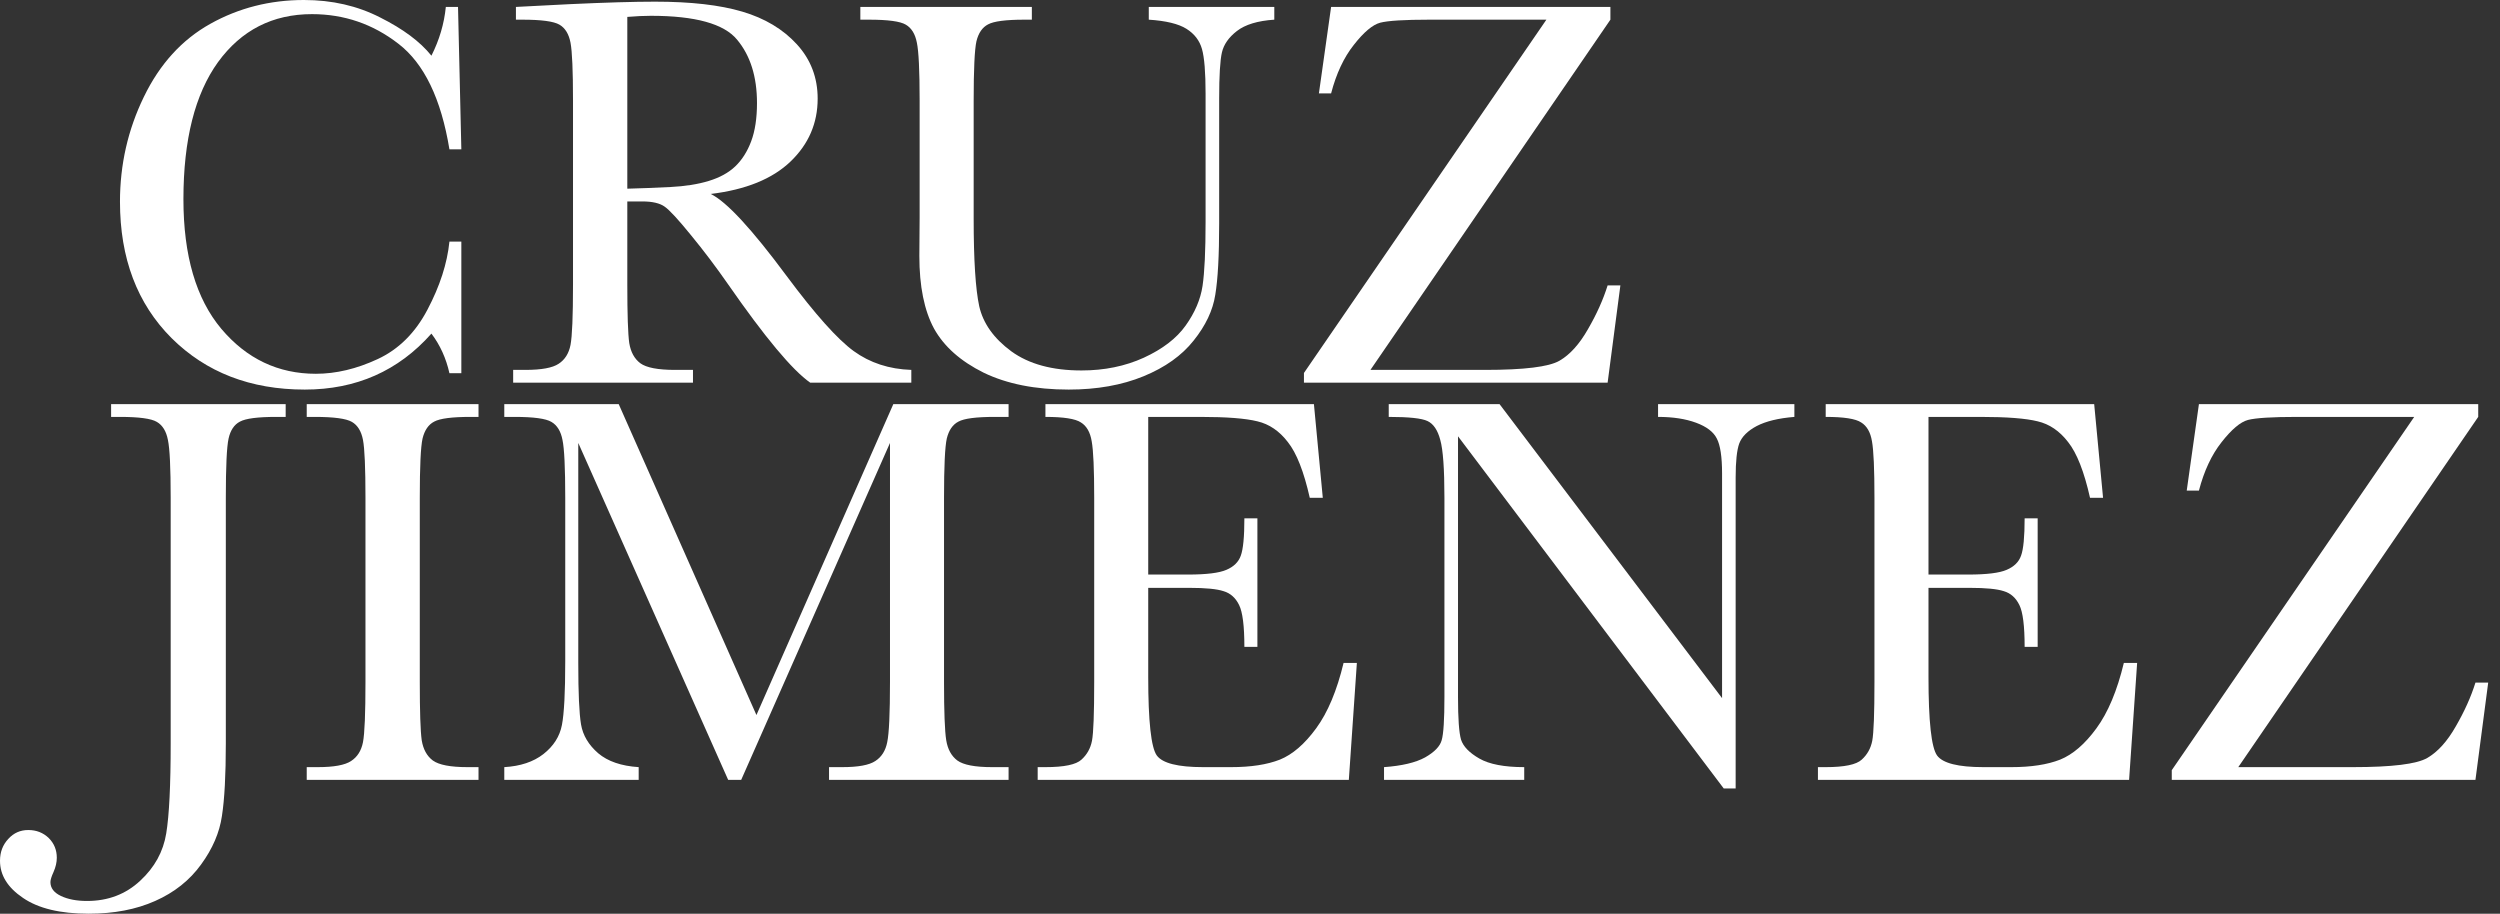 <svg width="197" height="72" viewBox="0 0 197 72" fill="none" xmlns="http://www.w3.org/2000/svg">
<rect x="0" y="0" width="197" height="72" fill="#333333" stroke="none"/>
<path d="M35.415 19.039H36.354V29.41H35.415C35.153 28.231 34.68 27.191 33.996 26.288C31.39 29.229 28.064 30.699 24.017 30.699C19.738 30.699 16.237 29.345 13.515 26.638C10.808 23.93 9.454 20.349 9.454 15.895C9.454 12.969 10.08 10.218 11.332 7.642C12.584 5.051 14.33 3.13 16.572 1.878C18.814 0.626 21.274 0 23.952 0C26.165 0 28.166 0.459 29.956 1.376C31.761 2.278 33.108 3.282 33.996 4.389C34.621 3.151 35 1.87 35.131 0.546H36.092L36.354 11.769H35.415C34.76 7.78 33.421 5.007 31.397 3.45C29.389 1.892 27.118 1.114 24.585 1.114C21.485 1.114 19.017 2.373 17.183 4.891C15.364 7.409 14.454 11.012 14.454 15.699C14.454 20.138 15.451 23.544 17.445 25.917C19.44 28.275 21.921 29.454 24.891 29.454C26.477 29.454 28.1 29.068 29.76 28.297C31.419 27.526 32.729 26.223 33.69 24.389C34.665 22.54 35.24 20.757 35.415 19.039Z" fill="white"/>
<path d="M71.812 30.153H63.843C62.431 29.163 60.269 26.572 57.358 22.38C56.426 21.041 55.459 19.76 54.454 18.537C53.45 17.3 52.758 16.55 52.38 16.288C52.002 16.012 51.412 15.873 50.611 15.873H49.432V22.445C49.432 24.774 49.483 26.303 49.585 27.031C49.702 27.744 49.993 28.275 50.459 28.625C50.939 28.974 51.849 29.148 53.188 29.148H54.607V30.153H40.437V29.148H41.397C42.664 29.148 43.537 28.988 44.017 28.668C44.512 28.348 44.825 27.853 44.956 27.183C45.087 26.499 45.153 24.92 45.153 22.445V7.926C45.153 5.568 45.087 4.047 44.956 3.362C44.825 2.678 44.534 2.205 44.083 1.943C43.632 1.681 42.657 1.55 41.157 1.55H40.655V0.546L44.891 0.328C47.715 0.197 49.956 0.131 51.616 0.131C54.44 0.131 56.732 0.393 58.493 0.917C60.269 1.441 61.703 2.3 62.795 3.493C63.886 4.687 64.432 6.114 64.432 7.773C64.432 9.709 63.719 11.361 62.293 12.729C60.866 14.098 58.77 14.949 56.004 15.284C57.242 15.881 59.236 18.035 61.987 21.747C64.228 24.76 65.99 26.732 67.271 27.664C68.552 28.595 70.066 29.09 71.812 29.148V30.153ZM49.432 14.869C50.524 14.84 51.652 14.796 52.817 14.738C53.981 14.68 54.993 14.52 55.852 14.258C56.71 13.996 57.402 13.617 57.926 13.122C58.464 12.613 58.886 11.95 59.192 11.135C59.498 10.32 59.651 9.316 59.651 8.122C59.651 6.041 59.127 4.374 58.079 3.122C57.045 1.87 54.782 1.245 51.288 1.245C50.75 1.245 50.131 1.274 49.432 1.332V14.869Z" fill="white"/>
<path d="M90.524 0.546H100.415V1.55C99.105 1.638 98.122 1.936 97.467 2.445C96.827 2.94 96.434 3.501 96.288 4.127C96.143 4.753 96.07 5.968 96.07 7.773V17.62C96.07 20.138 95.968 22.009 95.764 23.231C95.575 24.454 95.007 25.655 94.061 26.834C93.129 28.013 91.812 28.952 90.109 29.651C88.406 30.349 86.441 30.699 84.214 30.699C81.579 30.699 79.345 30.255 77.511 29.367C75.691 28.464 74.389 27.307 73.603 25.895C72.831 24.469 72.445 22.562 72.445 20.175L72.467 17.14V7.926C72.467 5.568 72.394 4.047 72.249 3.362C72.118 2.678 71.827 2.205 71.376 1.943C70.939 1.681 69.971 1.55 68.472 1.55H67.795V0.546H81.31V1.55H80.721C79.265 1.55 78.311 1.674 77.86 1.921C77.409 2.154 77.103 2.598 76.943 3.253C76.798 3.908 76.725 5.466 76.725 7.926V17.249C76.725 20.48 76.871 22.773 77.162 24.127C77.467 25.48 78.311 26.667 79.694 27.686C81.077 28.69 82.918 29.192 85.218 29.192C87.023 29.192 88.661 28.857 90.131 28.188C91.616 27.504 92.715 26.659 93.428 25.655C94.156 24.636 94.6 23.595 94.76 22.533C94.92 21.456 95 19.767 95 17.467V7.38C95 5.706 94.905 4.534 94.716 3.865C94.527 3.195 94.119 2.664 93.493 2.271C92.868 1.878 91.878 1.638 90.524 1.55V0.546Z" fill="white"/>
<path d="M102.751 30.153V29.389L121.856 1.55H112.642C110.662 1.55 109.367 1.63 108.755 1.79C108.159 1.951 107.467 2.533 106.681 3.537C105.895 4.527 105.298 5.801 104.891 7.358H103.93L104.891 0.546H126.9V1.55L107.991 29.148H117.031C120.102 29.148 122.052 28.908 122.882 28.428C123.712 27.948 124.461 27.118 125.131 25.939C125.815 24.76 126.332 23.61 126.681 22.489H127.686L126.681 30.153H102.751Z" fill="white"/>
<path d="M8.755 31.847H22.511V32.852H21.769C20.313 32.852 19.36 32.975 18.908 33.223C18.457 33.456 18.159 33.9 18.013 34.555C17.867 35.21 17.795 36.767 17.795 39.227V58.572C17.795 61.076 17.693 62.983 17.489 64.293C17.3 65.603 16.754 66.876 15.851 68.114C14.949 69.365 13.741 70.326 12.227 70.996C10.728 71.665 8.981 72 6.987 72C4.745 72 3.02 71.585 1.812 70.755C0.604 69.94 0 68.965 0 67.83C0 67.146 0.218 66.571 0.655 66.105C1.077 65.639 1.601 65.406 2.227 65.406C2.868 65.406 3.406 65.617 3.843 66.039C4.265 66.461 4.476 66.978 4.476 67.59C4.476 67.953 4.389 68.332 4.214 68.725C4.054 69.074 3.974 69.336 3.974 69.511C3.974 69.977 4.25 70.341 4.803 70.603C5.357 70.865 6.041 70.996 6.856 70.996C8.515 70.996 9.913 70.464 11.048 69.402C12.183 68.354 12.867 67.109 13.1 65.668C13.333 64.242 13.45 61.876 13.45 58.572V39.227C13.45 36.869 13.377 35.348 13.231 34.664C13.1 33.98 12.809 33.507 12.358 33.245C11.921 32.983 10.953 32.852 9.454 32.852H8.755V31.847Z" fill="white"/>
<path d="M24.17 32.852V31.847H37.707V32.852H37.074C35.619 32.852 34.665 32.975 34.214 33.223C33.763 33.456 33.457 33.9 33.297 34.555C33.151 35.21 33.079 36.767 33.079 39.227V53.747C33.079 56.076 33.13 57.604 33.231 58.332C33.348 59.045 33.639 59.576 34.105 59.926C34.585 60.275 35.495 60.45 36.834 60.45H37.707V61.454H24.17V60.45H25.044C26.31 60.45 27.183 60.29 27.664 59.969C28.159 59.649 28.472 59.154 28.603 58.485C28.734 57.801 28.799 56.221 28.799 53.747V39.227C28.799 36.869 28.734 35.348 28.603 34.664C28.472 33.98 28.18 33.507 27.729 33.245C27.278 32.983 26.303 32.852 24.803 32.852H24.17Z" fill="white"/>
<path d="M59.607 56.345L70.393 31.847H79.476V32.852H78.384C76.929 32.852 75.975 32.975 75.524 33.223C75.073 33.456 74.767 33.9 74.607 34.555C74.461 35.21 74.389 36.767 74.389 39.227V53.747C74.389 56.076 74.447 57.604 74.563 58.332C74.68 59.045 74.971 59.576 75.437 59.926C75.917 60.275 76.827 60.45 78.166 60.45H79.476V61.454H65.328V60.45H66.376C67.627 60.45 68.493 60.29 68.974 59.969C69.469 59.649 69.782 59.154 69.913 58.485C70.058 57.801 70.131 56.221 70.131 53.747V34.904L58.406 61.454H57.38L45.568 34.904V52.24C45.568 54.613 45.641 56.228 45.786 57.087C45.932 57.946 46.383 58.703 47.14 59.358C47.897 59.998 48.959 60.362 50.328 60.45V61.454H39.738V60.45C41.004 60.377 42.031 60.035 42.817 59.424C43.617 58.798 44.105 58.033 44.279 57.131C44.454 56.228 44.541 54.555 44.541 52.109V39.227C44.541 36.869 44.469 35.348 44.323 34.664C44.192 33.98 43.901 33.507 43.45 33.245C43.013 32.983 42.045 32.852 40.546 32.852H39.738V31.847H48.755L59.607 56.345Z" fill="white"/>
<path d="M105.873 52.24H106.921L106.288 61.454H81.769V60.45H82.38C83.85 60.45 84.796 60.253 85.218 59.86C85.655 59.467 85.932 58.972 86.048 58.376C86.165 57.764 86.223 56.221 86.223 53.747V39.227C86.223 36.971 86.157 35.486 86.026 34.773C85.91 34.06 85.626 33.565 85.175 33.288C84.738 32.997 83.806 32.852 82.38 32.852V31.847H103.537L104.236 39.227H103.21C102.744 37.16 102.169 35.697 101.485 34.838C100.815 33.965 100.015 33.419 99.083 33.201C98.151 32.968 96.652 32.852 94.585 32.852H90.48V45.275H93.624C95.066 45.275 96.07 45.151 96.638 44.904C97.22 44.657 97.598 44.285 97.773 43.79C97.962 43.281 98.057 42.298 98.057 40.843H99.083V50.974H98.057C98.057 49.329 97.918 48.23 97.642 47.677C97.365 47.109 96.958 46.745 96.419 46.585C95.895 46.41 95 46.323 93.734 46.323H90.48V53.332C90.48 56.84 90.706 58.907 91.157 59.533C91.608 60.144 92.824 60.45 94.803 60.45H97.009C98.566 60.45 99.847 60.253 100.852 59.86C101.856 59.453 102.809 58.63 103.712 57.393C104.629 56.141 105.349 54.424 105.873 52.24Z" fill="white"/>
<path d="M135.83 62.131L114.891 34.38V54.926C114.891 56.629 114.971 57.75 115.131 58.288C115.306 58.827 115.786 59.322 116.572 59.773C117.358 60.224 118.537 60.45 120.109 60.45V61.454H109.061V60.45C110.473 60.348 111.55 60.093 112.293 59.686C113.035 59.264 113.472 58.812 113.603 58.332C113.748 57.852 113.821 56.716 113.821 54.926V39.227C113.821 36.956 113.712 35.435 113.493 34.664C113.29 33.892 112.955 33.397 112.489 33.179C112.038 32.961 111.019 32.852 109.432 32.852V31.847H118.166L135.699 55.013V37.306C135.699 35.996 135.56 35.079 135.284 34.555C135.022 34.031 134.476 33.616 133.646 33.31C132.817 33.004 131.82 32.852 130.655 32.852V31.847H141.397V32.852C140.146 32.953 139.156 33.194 138.428 33.572C137.715 33.95 137.256 34.409 137.052 34.948C136.863 35.472 136.769 36.367 136.769 37.633V62.131H135.83Z" fill="white"/>
<path d="M167.358 52.24H168.406L167.773 61.454H143.253V60.45H143.865C145.335 60.45 146.281 60.253 146.703 59.86C147.14 59.467 147.416 58.972 147.533 58.376C147.649 57.764 147.707 56.221 147.707 53.747V39.227C147.707 36.971 147.642 35.486 147.511 34.773C147.394 34.06 147.111 33.565 146.659 33.288C146.223 32.997 145.291 32.852 143.865 32.852V31.847H165.022L165.721 39.227H164.694C164.229 37.16 163.654 35.697 162.969 34.838C162.3 33.965 161.499 33.419 160.568 33.201C159.636 32.968 158.137 32.852 156.07 32.852H151.965V45.275H155.109C156.55 45.275 157.555 45.151 158.122 44.904C158.705 44.657 159.083 44.285 159.258 43.79C159.447 43.281 159.541 42.298 159.541 40.843H160.568V50.974H159.541C159.541 49.329 159.403 48.23 159.127 47.677C158.85 47.109 158.443 46.745 157.904 46.585C157.38 46.41 156.485 46.323 155.218 46.323H151.965V53.332C151.965 56.84 152.191 58.907 152.642 59.533C153.093 60.144 154.309 60.45 156.288 60.45H158.493C160.051 60.45 161.332 60.253 162.336 59.86C163.341 59.453 164.294 58.63 165.197 57.393C166.114 56.141 166.834 54.424 167.358 52.24Z" fill="white"/>
<path d="M171.135 61.454V60.69L190.24 32.852H181.026C179.047 32.852 177.751 32.932 177.14 33.092C176.543 33.252 175.852 33.834 175.065 34.838C174.279 35.828 173.683 37.102 173.275 38.659H172.314L173.275 31.847H195.284V32.852L176.376 60.45H185.415C188.486 60.45 190.437 60.21 191.266 59.729C192.096 59.249 192.846 58.419 193.515 57.24C194.199 56.061 194.716 54.911 195.065 53.79H196.07L195.065 61.454H171.135Z" fill="white"/>
</svg>
